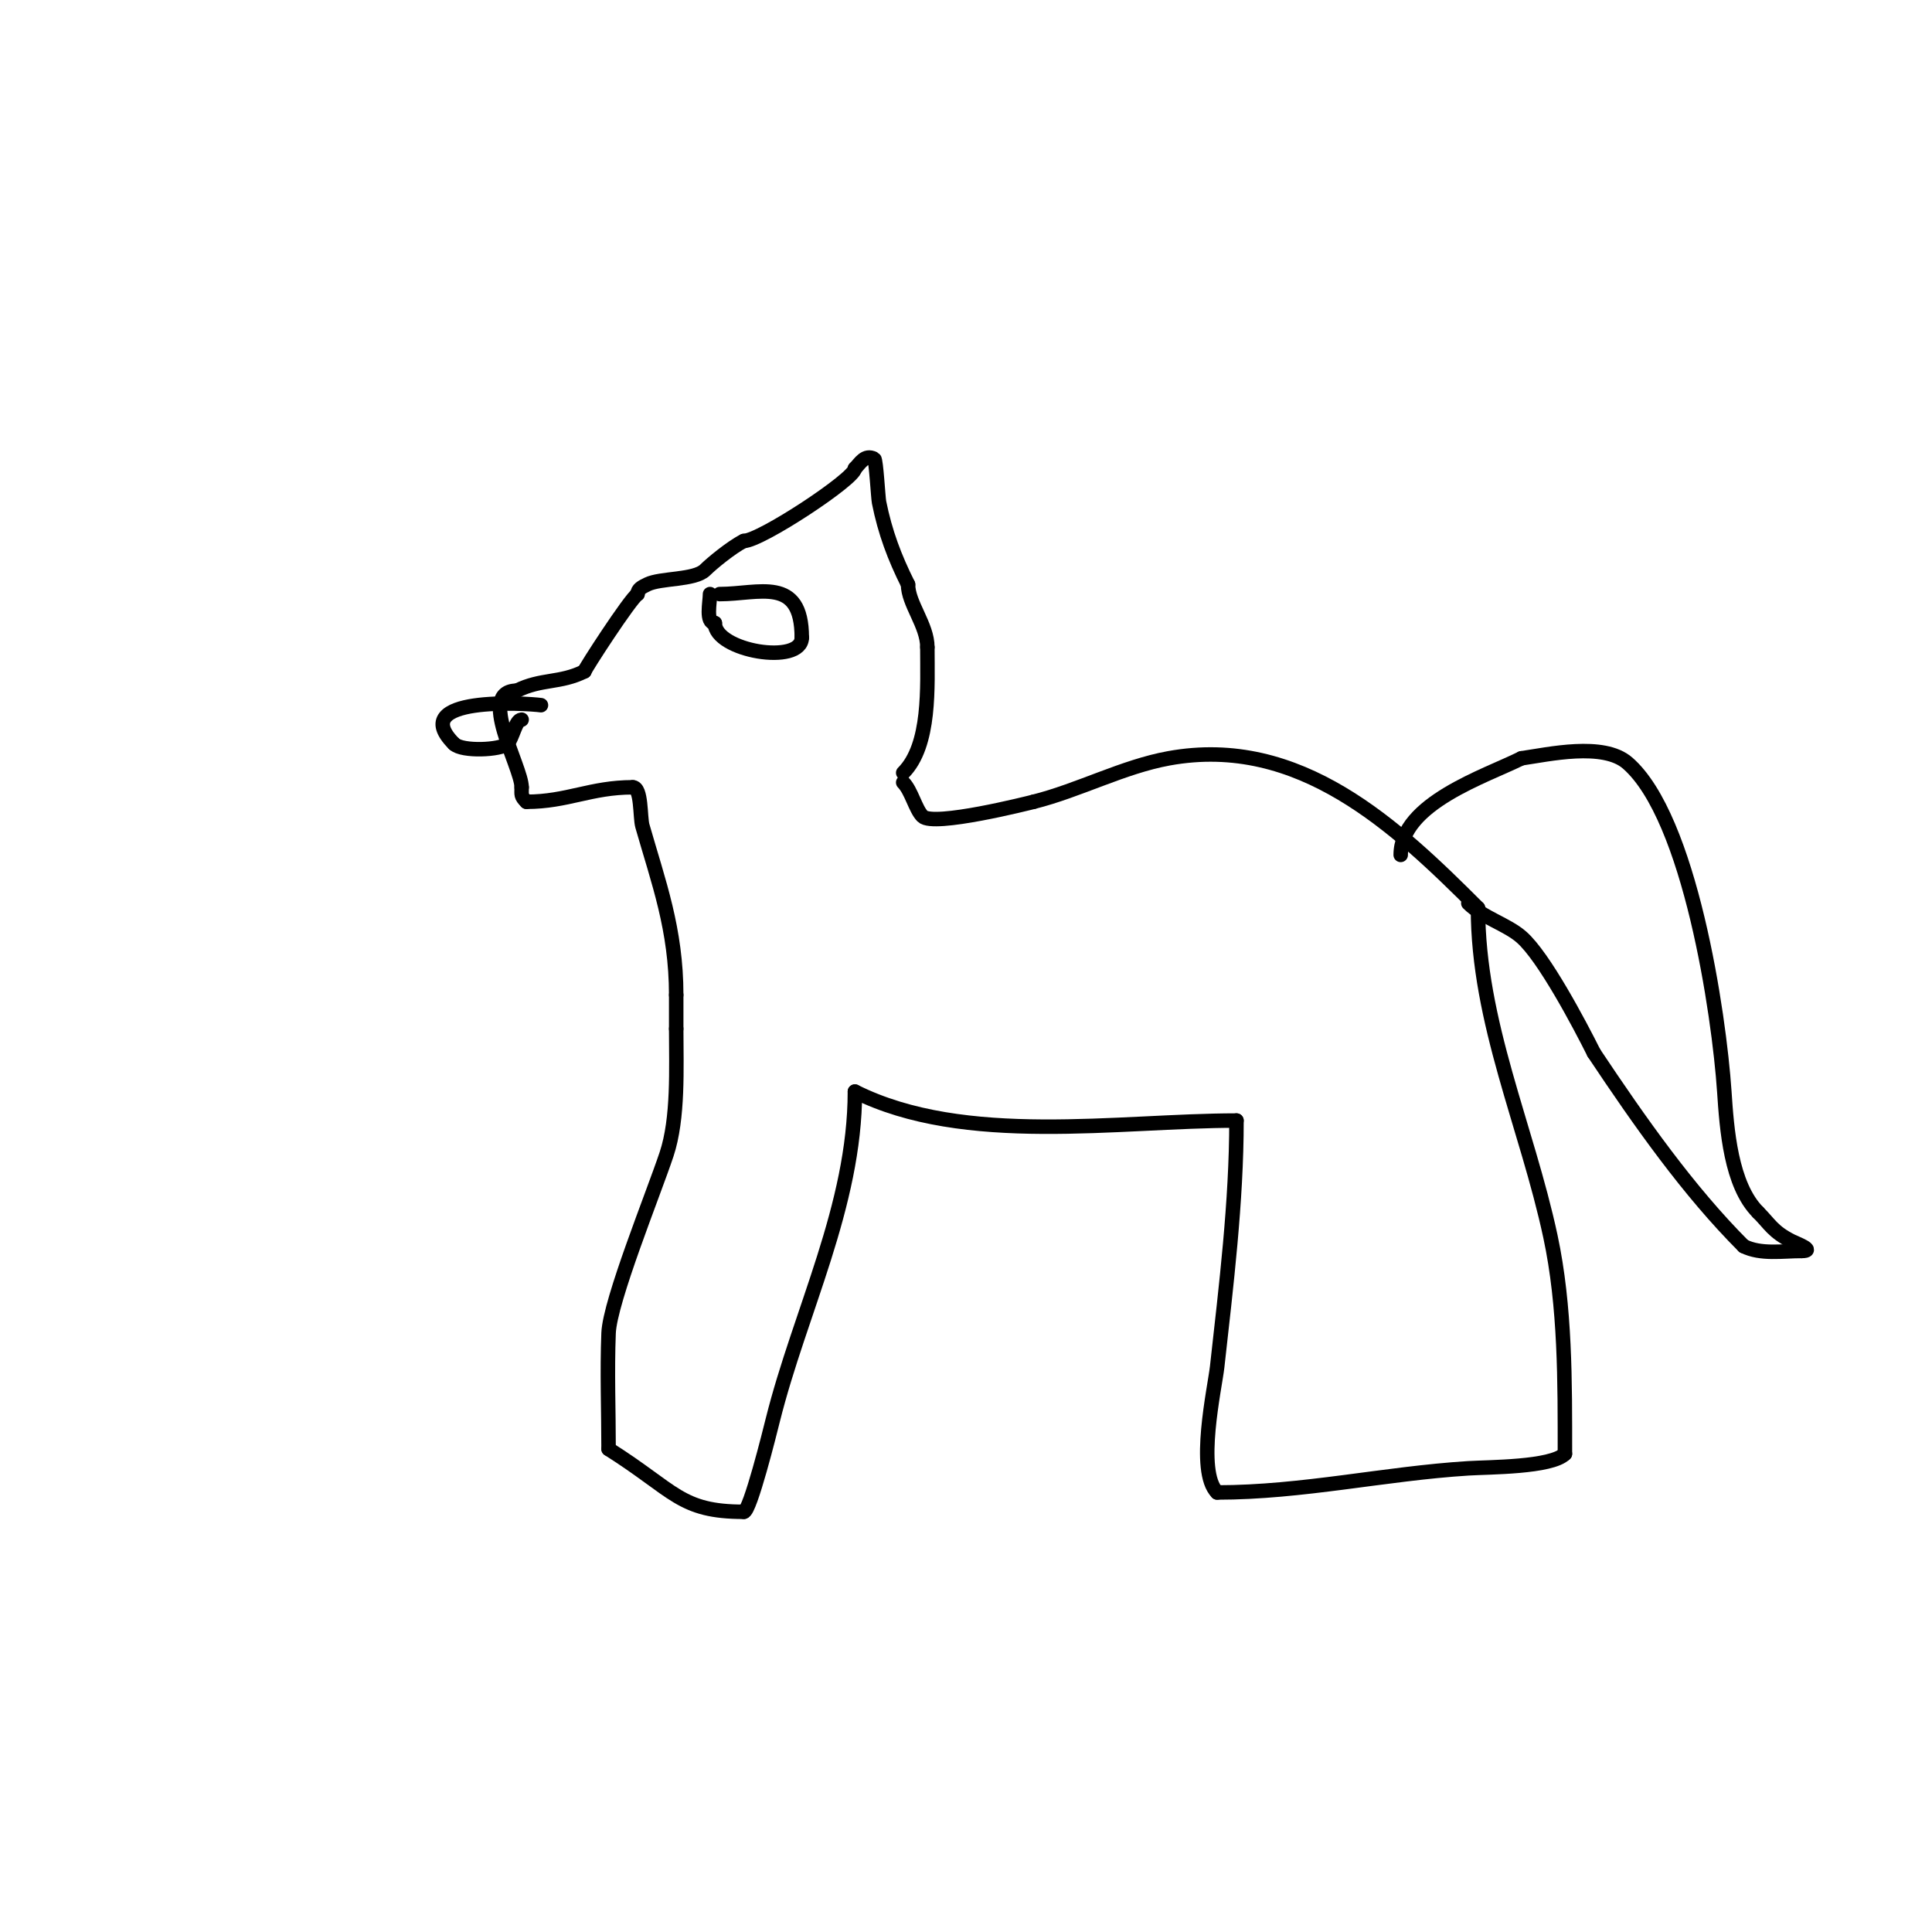 <svg viewBox='0 0 400 400' version='1.1' xmlns='http://www.w3.org/2000/svg' xmlns:xlink='http://www.w3.org/1999/xlink'><g fill='none' stroke='#000000' stroke-width='3' stroke-linecap='round' stroke-linejoin='round'><path d='M187,160c5.706,-5.706 5,-17.93 5,-26'/><path d='M192,134c0,-4.568 -4,-9.043 -4,-13'/><path d='M188,121c-2.789,-5.579 -4.753,-10.767 -6,-17c-0.191,-0.955 -0.607,-8.804 -1,-9c-1.962,-0.981 -2.916,0.916 -4,2'/><path d='M177,97c0,2.113 -19.548,15 -23,15'/><path d='M154,112c-2.584,1.292 -6.712,4.712 -8,6c-2.158,2.158 -9.259,1.63 -12,3c-1.091,0.546 -2,0.964 -2,2'/><path d='M132,123c-1.577,1.051 -11,15.589 -11,16'/><path d='M121,139c-5.031,2.516 -8.945,1.473 -14,4'/><path d='M107,143c-8.358,0 1,15.781 1,20'/><path d='M108,163c0,1.598 -0.208,1.792 1,3'/><path d='M109,166c8.447,0 13.297,-3 22,-3'/><path d='M131,163c1.864,0 1.487,6.204 2,8c3.334,11.671 7,21.368 7,35'/><path d='M140,206c0,2.333 0,4.667 0,7'/><path d='M140,213c0,8.044 0.498,18.505 -2,26c-2.707,8.122 -11.733,30.324 -12,37c-0.32,7.994 0,16 0,24'/><path d='M126,300c13.798,8.715 14.791,13 28,13'/><path d='M154,313c1.287,0 5.454,-16.814 6,-19c5.595,-22.379 17,-44.341 17,-68'/><path d='M177,226c22.751,11.376 54.53,6 79,6'/><path d='M256,232c0,16.857 -2.14,34.262 -4,51c-0.474,4.262 -4.375,21.625 0,26'/><path d='M252,309c17.698,0 34.638,-3.915 52,-5c4.278,-0.267 17.189,-0.189 20,-3'/><path d='M324,301c0,-14.81 0.113,-30.475 -3,-45c-4.866,-22.709 -15,-44.325 -15,-68'/><path d='M306,188c-16.981,-16.981 -36.939,-35.92 -64,-31c-9.471,1.722 -18.651,6.663 -28,9'/><path d='M214,166c-1.014,0.254 -20.75,5.25 -23,3c-1.477,-1.477 -2.295,-5.295 -4,-7'/><path d='M290,177c0,-10.67 17.642,-16.321 25,-20'/><path d='M315,157c5.561,-0.794 16.958,-3.411 22,1c12.893,11.281 18.928,51.927 20,68c0.514,7.709 1.326,19.326 7,25'/><path d='M364,251c2.44,2.44 3.049,4.025 7,6c0.755,0.378 5.046,2 2,2'/><path d='M373,259c-3.961,0 -8.437,0.782 -12,-1'/><path d='M361,258c-11.378,-11.378 -21.411,-25.617 -31,-40'/><path d='M330,218c-3.004,-6.008 -10.352,-19.933 -15,-24c-2.993,-2.619 -8.013,-4.013 -11,-7'/><path d='M108,149c-1.275,0 -1.826,3.826 -3,5c-1.283,1.283 -9.319,1.681 -11,0'/><path d='M94,154c-10.01,-10.01 15.166,-8.405 18,-8'/><path d='M149,123c8.069,0 17,-3.877 17,9'/><path d='M166,132c0,5.799 -18,2.824 -18,-3'/><path d='M148,129c-1.975,0 -1,-4.287 -1,-6'/></g>
</svg>